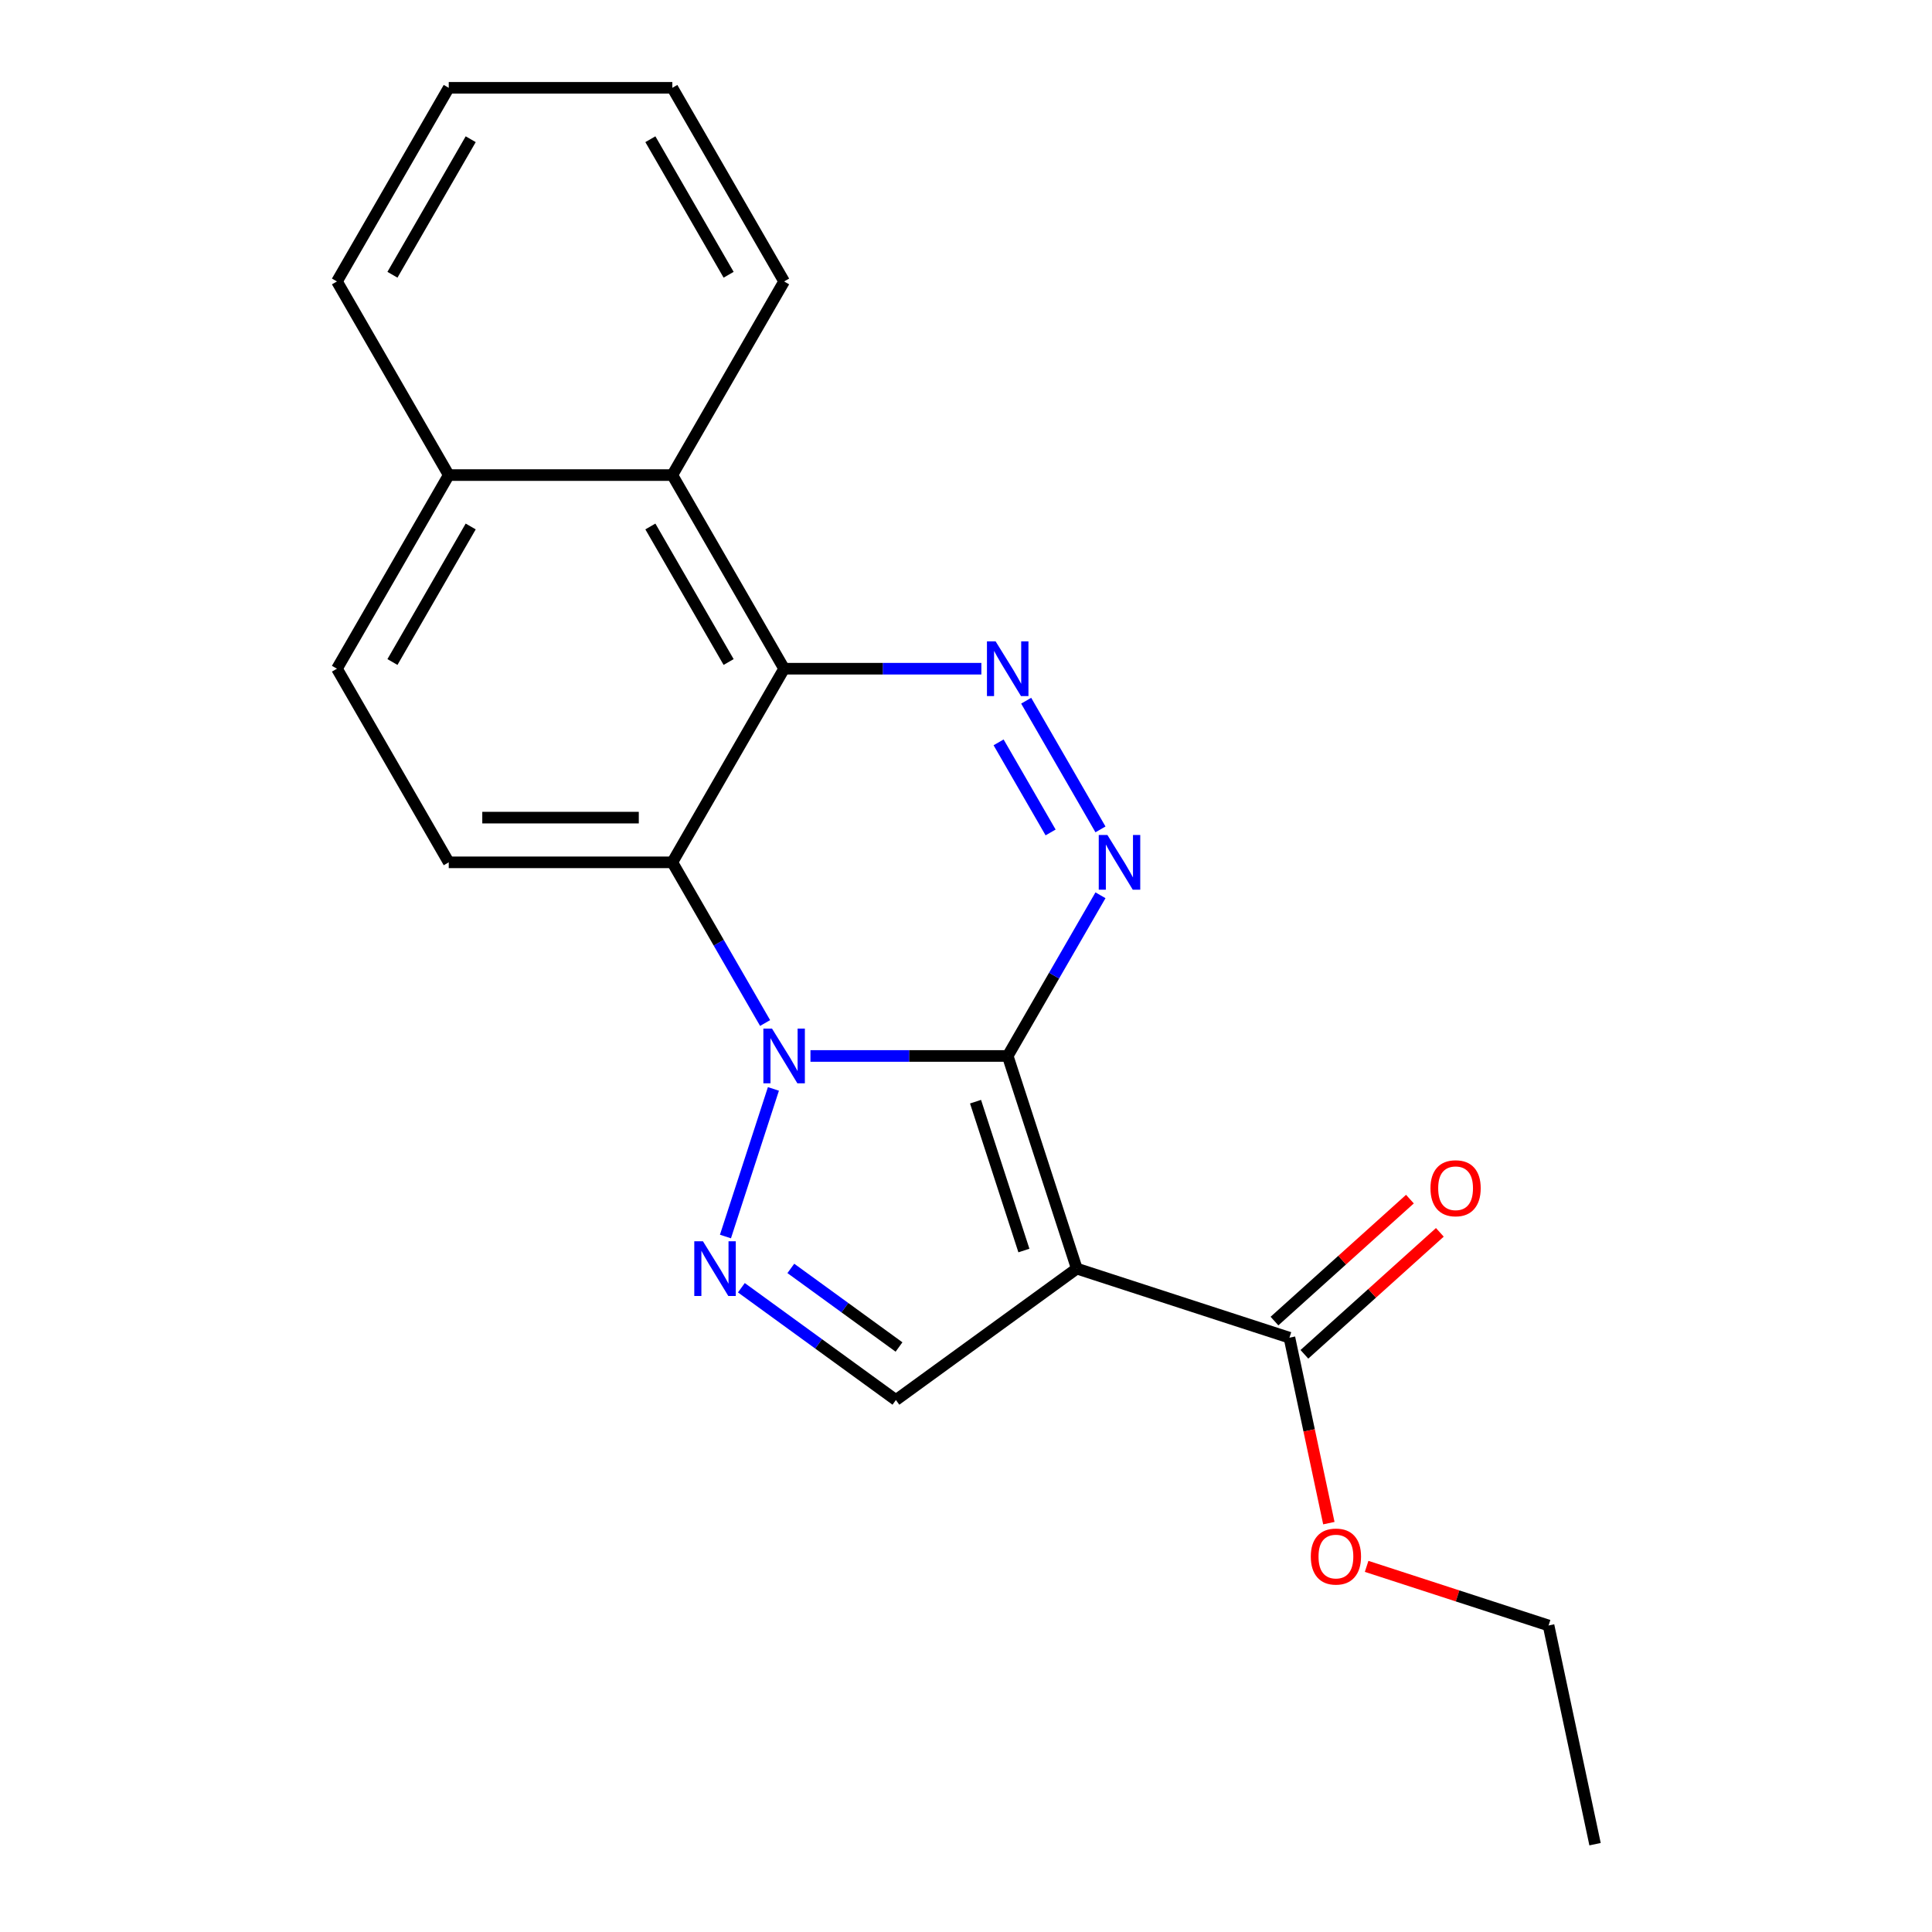 <?xml version='1.0' encoding='iso-8859-1'?>
<svg version='1.1' baseProfile='full'
              xmlns='http://www.w3.org/2000/svg'
                      xmlns:rdkit='http://www.rdkit.org/xml'
                      xmlns:xlink='http://www.w3.org/1999/xlink'
                  xml:space='preserve'
width='1000px' height='1000px' viewBox='0 0 1000 1000'>
<!-- END OF HEADER -->
<rect style='opacity:1.0;fill:#FFFFFF;stroke:none' width='1000' height='1000' x='0' y='0'> </rect>
<path class='bond-0' d='M 521.586,546.565 L 470.539,546.565' style='fill:none;fill-rule:evenodd;stroke:#000000;stroke-width:6px;stroke-linecap:butt;stroke-linejoin:miter;stroke-opacity:1' />
<path class='bond-0' d='M 470.539,546.565 L 419.492,546.565' style='fill:none;fill-rule:evenodd;stroke:#0000FF;stroke-width:6px;stroke-linecap:butt;stroke-linejoin:miter;stroke-opacity:1' />
<path class='bond-1' d='M 521.586,546.565 L 557.347,656.627' style='fill:none;fill-rule:evenodd;stroke:#000000;stroke-width:6px;stroke-linecap:butt;stroke-linejoin:miter;stroke-opacity:1' />
<path class='bond-1' d='M 504.937,570.227 L 529.97,647.27' style='fill:none;fill-rule:evenodd;stroke:#000000;stroke-width:6px;stroke-linecap:butt;stroke-linejoin:miter;stroke-opacity:1' />
<path class='bond-2' d='M 521.586,546.565 L 545.594,504.98' style='fill:none;fill-rule:evenodd;stroke:#000000;stroke-width:6px;stroke-linecap:butt;stroke-linejoin:miter;stroke-opacity:1' />
<path class='bond-2' d='M 545.594,504.98 L 569.603,463.396' style='fill:none;fill-rule:evenodd;stroke:#0000FF;stroke-width:6px;stroke-linecap:butt;stroke-linejoin:miter;stroke-opacity:1' />
<path class='bond-4' d='M 396.014,529.512 L 372.005,487.927' style='fill:none;fill-rule:evenodd;stroke:#0000FF;stroke-width:6px;stroke-linecap:butt;stroke-linejoin:miter;stroke-opacity:1' />
<path class='bond-4' d='M 372.005,487.927 L 347.996,446.343' style='fill:none;fill-rule:evenodd;stroke:#000000;stroke-width:6px;stroke-linecap:butt;stroke-linejoin:miter;stroke-opacity:1' />
<path class='bond-5' d='M 400.318,563.618 L 375.493,640.022' style='fill:none;fill-rule:evenodd;stroke:#0000FF;stroke-width:6px;stroke-linecap:butt;stroke-linejoin:miter;stroke-opacity:1' />
<path class='bond-7' d='M 557.347,656.627 L 463.722,724.65' style='fill:none;fill-rule:evenodd;stroke:#000000;stroke-width:6px;stroke-linecap:butt;stroke-linejoin:miter;stroke-opacity:1' />
<path class='bond-8' d='M 557.347,656.627 L 667.41,692.389' style='fill:none;fill-rule:evenodd;stroke:#000000;stroke-width:6px;stroke-linecap:butt;stroke-linejoin:miter;stroke-opacity:1' />
<path class='bond-3' d='M 569.603,429.29 L 531.147,362.682' style='fill:none;fill-rule:evenodd;stroke:#0000FF;stroke-width:6px;stroke-linecap:butt;stroke-linejoin:miter;stroke-opacity:1' />
<path class='bond-3' d='M 543.79,430.871 L 516.871,384.246' style='fill:none;fill-rule:evenodd;stroke:#0000FF;stroke-width:6px;stroke-linecap:butt;stroke-linejoin:miter;stroke-opacity:1' />
<path class='bond-6' d='M 507.953,346.121 L 456.906,346.121' style='fill:none;fill-rule:evenodd;stroke:#0000FF;stroke-width:6px;stroke-linecap:butt;stroke-linejoin:miter;stroke-opacity:1' />
<path class='bond-6' d='M 456.906,346.121 L 405.859,346.121' style='fill:none;fill-rule:evenodd;stroke:#000000;stroke-width:6px;stroke-linecap:butt;stroke-linejoin:miter;stroke-opacity:1' />
<path class='bond-10' d='M 347.996,446.343 L 232.269,446.343' style='fill:none;fill-rule:evenodd;stroke:#000000;stroke-width:6px;stroke-linecap:butt;stroke-linejoin:miter;stroke-opacity:1' />
<path class='bond-10' d='M 330.637,423.198 L 249.628,423.198' style='fill:none;fill-rule:evenodd;stroke:#000000;stroke-width:6px;stroke-linecap:butt;stroke-linejoin:miter;stroke-opacity:1' />
<path class='bond-22' d='M 347.996,446.343 L 405.859,346.121' style='fill:none;fill-rule:evenodd;stroke:#000000;stroke-width:6px;stroke-linecap:butt;stroke-linejoin:miter;stroke-opacity:1' />
<path class='bond-21' d='M 383.731,666.532 L 423.727,695.591' style='fill:none;fill-rule:evenodd;stroke:#0000FF;stroke-width:6px;stroke-linecap:butt;stroke-linejoin:miter;stroke-opacity:1' />
<path class='bond-21' d='M 423.727,695.591 L 463.722,724.65' style='fill:none;fill-rule:evenodd;stroke:#000000;stroke-width:6px;stroke-linecap:butt;stroke-linejoin:miter;stroke-opacity:1' />
<path class='bond-21' d='M 409.334,656.525 L 437.331,676.866' style='fill:none;fill-rule:evenodd;stroke:#0000FF;stroke-width:6px;stroke-linecap:butt;stroke-linejoin:miter;stroke-opacity:1' />
<path class='bond-21' d='M 437.331,676.866 L 465.328,697.207' style='fill:none;fill-rule:evenodd;stroke:#000000;stroke-width:6px;stroke-linecap:butt;stroke-linejoin:miter;stroke-opacity:1' />
<path class='bond-9' d='M 405.859,346.121 L 347.996,245.899' style='fill:none;fill-rule:evenodd;stroke:#000000;stroke-width:6px;stroke-linecap:butt;stroke-linejoin:miter;stroke-opacity:1' />
<path class='bond-9' d='M 377.135,342.66 L 336.631,272.505' style='fill:none;fill-rule:evenodd;stroke:#000000;stroke-width:6px;stroke-linecap:butt;stroke-linejoin:miter;stroke-opacity:1' />
<path class='bond-11' d='M 675.153,700.989 L 710.207,669.426' style='fill:none;fill-rule:evenodd;stroke:#000000;stroke-width:6px;stroke-linecap:butt;stroke-linejoin:miter;stroke-opacity:1' />
<path class='bond-11' d='M 710.207,669.426 L 745.262,637.863' style='fill:none;fill-rule:evenodd;stroke:#FF0000;stroke-width:6px;stroke-linecap:butt;stroke-linejoin:miter;stroke-opacity:1' />
<path class='bond-11' d='M 659.666,683.789 L 694.72,652.226' style='fill:none;fill-rule:evenodd;stroke:#000000;stroke-width:6px;stroke-linecap:butt;stroke-linejoin:miter;stroke-opacity:1' />
<path class='bond-11' d='M 694.72,652.226 L 729.774,620.663' style='fill:none;fill-rule:evenodd;stroke:#FF0000;stroke-width:6px;stroke-linecap:butt;stroke-linejoin:miter;stroke-opacity:1' />
<path class='bond-14' d='M 667.41,692.389 L 677.611,740.381' style='fill:none;fill-rule:evenodd;stroke:#000000;stroke-width:6px;stroke-linecap:butt;stroke-linejoin:miter;stroke-opacity:1' />
<path class='bond-14' d='M 677.611,740.381 L 687.812,788.373' style='fill:none;fill-rule:evenodd;stroke:#FF0000;stroke-width:6px;stroke-linecap:butt;stroke-linejoin:miter;stroke-opacity:1' />
<path class='bond-12' d='M 347.996,245.899 L 232.269,245.899' style='fill:none;fill-rule:evenodd;stroke:#000000;stroke-width:6px;stroke-linecap:butt;stroke-linejoin:miter;stroke-opacity:1' />
<path class='bond-15' d='M 347.996,245.899 L 405.859,145.677' style='fill:none;fill-rule:evenodd;stroke:#000000;stroke-width:6px;stroke-linecap:butt;stroke-linejoin:miter;stroke-opacity:1' />
<path class='bond-13' d='M 232.269,446.343 L 174.406,346.121' style='fill:none;fill-rule:evenodd;stroke:#000000;stroke-width:6px;stroke-linecap:butt;stroke-linejoin:miter;stroke-opacity:1' />
<path class='bond-16' d='M 232.269,245.899 L 174.406,145.677' style='fill:none;fill-rule:evenodd;stroke:#000000;stroke-width:6px;stroke-linecap:butt;stroke-linejoin:miter;stroke-opacity:1' />
<path class='bond-23' d='M 232.269,245.899 L 174.406,346.121' style='fill:none;fill-rule:evenodd;stroke:#000000;stroke-width:6px;stroke-linecap:butt;stroke-linejoin:miter;stroke-opacity:1' />
<path class='bond-23' d='M 243.634,272.505 L 203.13,342.66' style='fill:none;fill-rule:evenodd;stroke:#000000;stroke-width:6px;stroke-linecap:butt;stroke-linejoin:miter;stroke-opacity:1' />
<path class='bond-17' d='M 707.364,810.75 L 754.448,826.049' style='fill:none;fill-rule:evenodd;stroke:#FF0000;stroke-width:6px;stroke-linecap:butt;stroke-linejoin:miter;stroke-opacity:1' />
<path class='bond-17' d='M 754.448,826.049 L 801.533,841.348' style='fill:none;fill-rule:evenodd;stroke:#000000;stroke-width:6px;stroke-linecap:butt;stroke-linejoin:miter;stroke-opacity:1' />
<path class='bond-18' d='M 405.859,145.677 L 347.996,45.455' style='fill:none;fill-rule:evenodd;stroke:#000000;stroke-width:6px;stroke-linecap:butt;stroke-linejoin:miter;stroke-opacity:1' />
<path class='bond-18' d='M 377.135,142.216 L 336.631,72.061' style='fill:none;fill-rule:evenodd;stroke:#000000;stroke-width:6px;stroke-linecap:butt;stroke-linejoin:miter;stroke-opacity:1' />
<path class='bond-24' d='M 174.406,145.677 L 232.269,45.455' style='fill:none;fill-rule:evenodd;stroke:#000000;stroke-width:6px;stroke-linecap:butt;stroke-linejoin:miter;stroke-opacity:1' />
<path class='bond-24' d='M 203.13,142.216 L 243.634,72.061' style='fill:none;fill-rule:evenodd;stroke:#000000;stroke-width:6px;stroke-linecap:butt;stroke-linejoin:miter;stroke-opacity:1' />
<path class='bond-19' d='M 801.533,841.348 L 825.594,954.545' style='fill:none;fill-rule:evenodd;stroke:#000000;stroke-width:6px;stroke-linecap:butt;stroke-linejoin:miter;stroke-opacity:1' />
<path class='bond-20' d='M 347.996,45.455 L 232.269,45.455' style='fill:none;fill-rule:evenodd;stroke:#000000;stroke-width:6px;stroke-linecap:butt;stroke-linejoin:miter;stroke-opacity:1' />
<path  class='atom-1' d='M 399.599 532.405
L 408.879 547.405
Q 409.799 548.885, 411.279 551.565
Q 412.759 554.245, 412.839 554.405
L 412.839 532.405
L 416.599 532.405
L 416.599 560.725
L 412.719 560.725
L 402.759 544.325
Q 401.599 542.405, 400.359 540.205
Q 399.159 538.005, 398.799 537.325
L 398.799 560.725
L 395.119 560.725
L 395.119 532.405
L 399.599 532.405
' fill='#0000FF'/>
<path  class='atom-3' d='M 573.189 432.183
L 582.469 447.183
Q 583.389 448.663, 584.869 451.343
Q 586.349 454.023, 586.429 454.183
L 586.429 432.183
L 590.189 432.183
L 590.189 460.503
L 586.309 460.503
L 576.349 444.103
Q 575.189 442.183, 573.949 439.983
Q 572.749 437.783, 572.389 437.103
L 572.389 460.503
L 568.709 460.503
L 568.709 432.183
L 573.189 432.183
' fill='#0000FF'/>
<path  class='atom-4' d='M 515.326 331.961
L 524.606 346.961
Q 525.526 348.441, 527.006 351.121
Q 528.486 353.801, 528.566 353.961
L 528.566 331.961
L 532.326 331.961
L 532.326 360.281
L 528.446 360.281
L 518.486 343.881
Q 517.326 341.961, 516.086 339.761
Q 514.886 337.561, 514.526 336.881
L 514.526 360.281
L 510.846 360.281
L 510.846 331.961
L 515.326 331.961
' fill='#0000FF'/>
<path  class='atom-6' d='M 363.838 642.467
L 373.118 657.467
Q 374.038 658.947, 375.518 661.627
Q 376.998 664.307, 377.078 664.467
L 377.078 642.467
L 380.838 642.467
L 380.838 670.787
L 376.958 670.787
L 366.998 654.387
Q 365.838 652.467, 364.598 650.267
Q 363.398 648.067, 363.038 647.387
L 363.038 670.787
L 359.358 670.787
L 359.358 642.467
L 363.838 642.467
' fill='#0000FF'/>
<path  class='atom-12' d='M 740.411 615.033
Q 740.411 608.233, 743.771 604.433
Q 747.131 600.633, 753.411 600.633
Q 759.691 600.633, 763.051 604.433
Q 766.411 608.233, 766.411 615.033
Q 766.411 621.913, 763.011 625.833
Q 759.611 629.713, 753.411 629.713
Q 747.171 629.713, 743.771 625.833
Q 740.411 621.953, 740.411 615.033
M 753.411 626.513
Q 757.731 626.513, 760.051 623.633
Q 762.411 620.713, 762.411 615.033
Q 762.411 609.473, 760.051 606.673
Q 757.731 603.833, 753.411 603.833
Q 749.091 603.833, 746.731 606.633
Q 744.411 609.433, 744.411 615.033
Q 744.411 620.753, 746.731 623.633
Q 749.091 626.513, 753.411 626.513
' fill='#FF0000'/>
<path  class='atom-15' d='M 678.47 805.666
Q 678.47 798.866, 681.83 795.066
Q 685.19 791.266, 691.47 791.266
Q 697.75 791.266, 701.11 795.066
Q 704.47 798.866, 704.47 805.666
Q 704.47 812.546, 701.07 816.466
Q 697.67 820.346, 691.47 820.346
Q 685.23 820.346, 681.83 816.466
Q 678.47 812.586, 678.47 805.666
M 691.47 817.146
Q 695.79 817.146, 698.11 814.266
Q 700.47 811.346, 700.47 805.666
Q 700.47 800.106, 698.11 797.306
Q 695.79 794.466, 691.47 794.466
Q 687.15 794.466, 684.79 797.266
Q 682.47 800.066, 682.47 805.666
Q 682.47 811.386, 684.79 814.266
Q 687.15 817.146, 691.47 817.146
' fill='#FF0000'/>
</svg>
